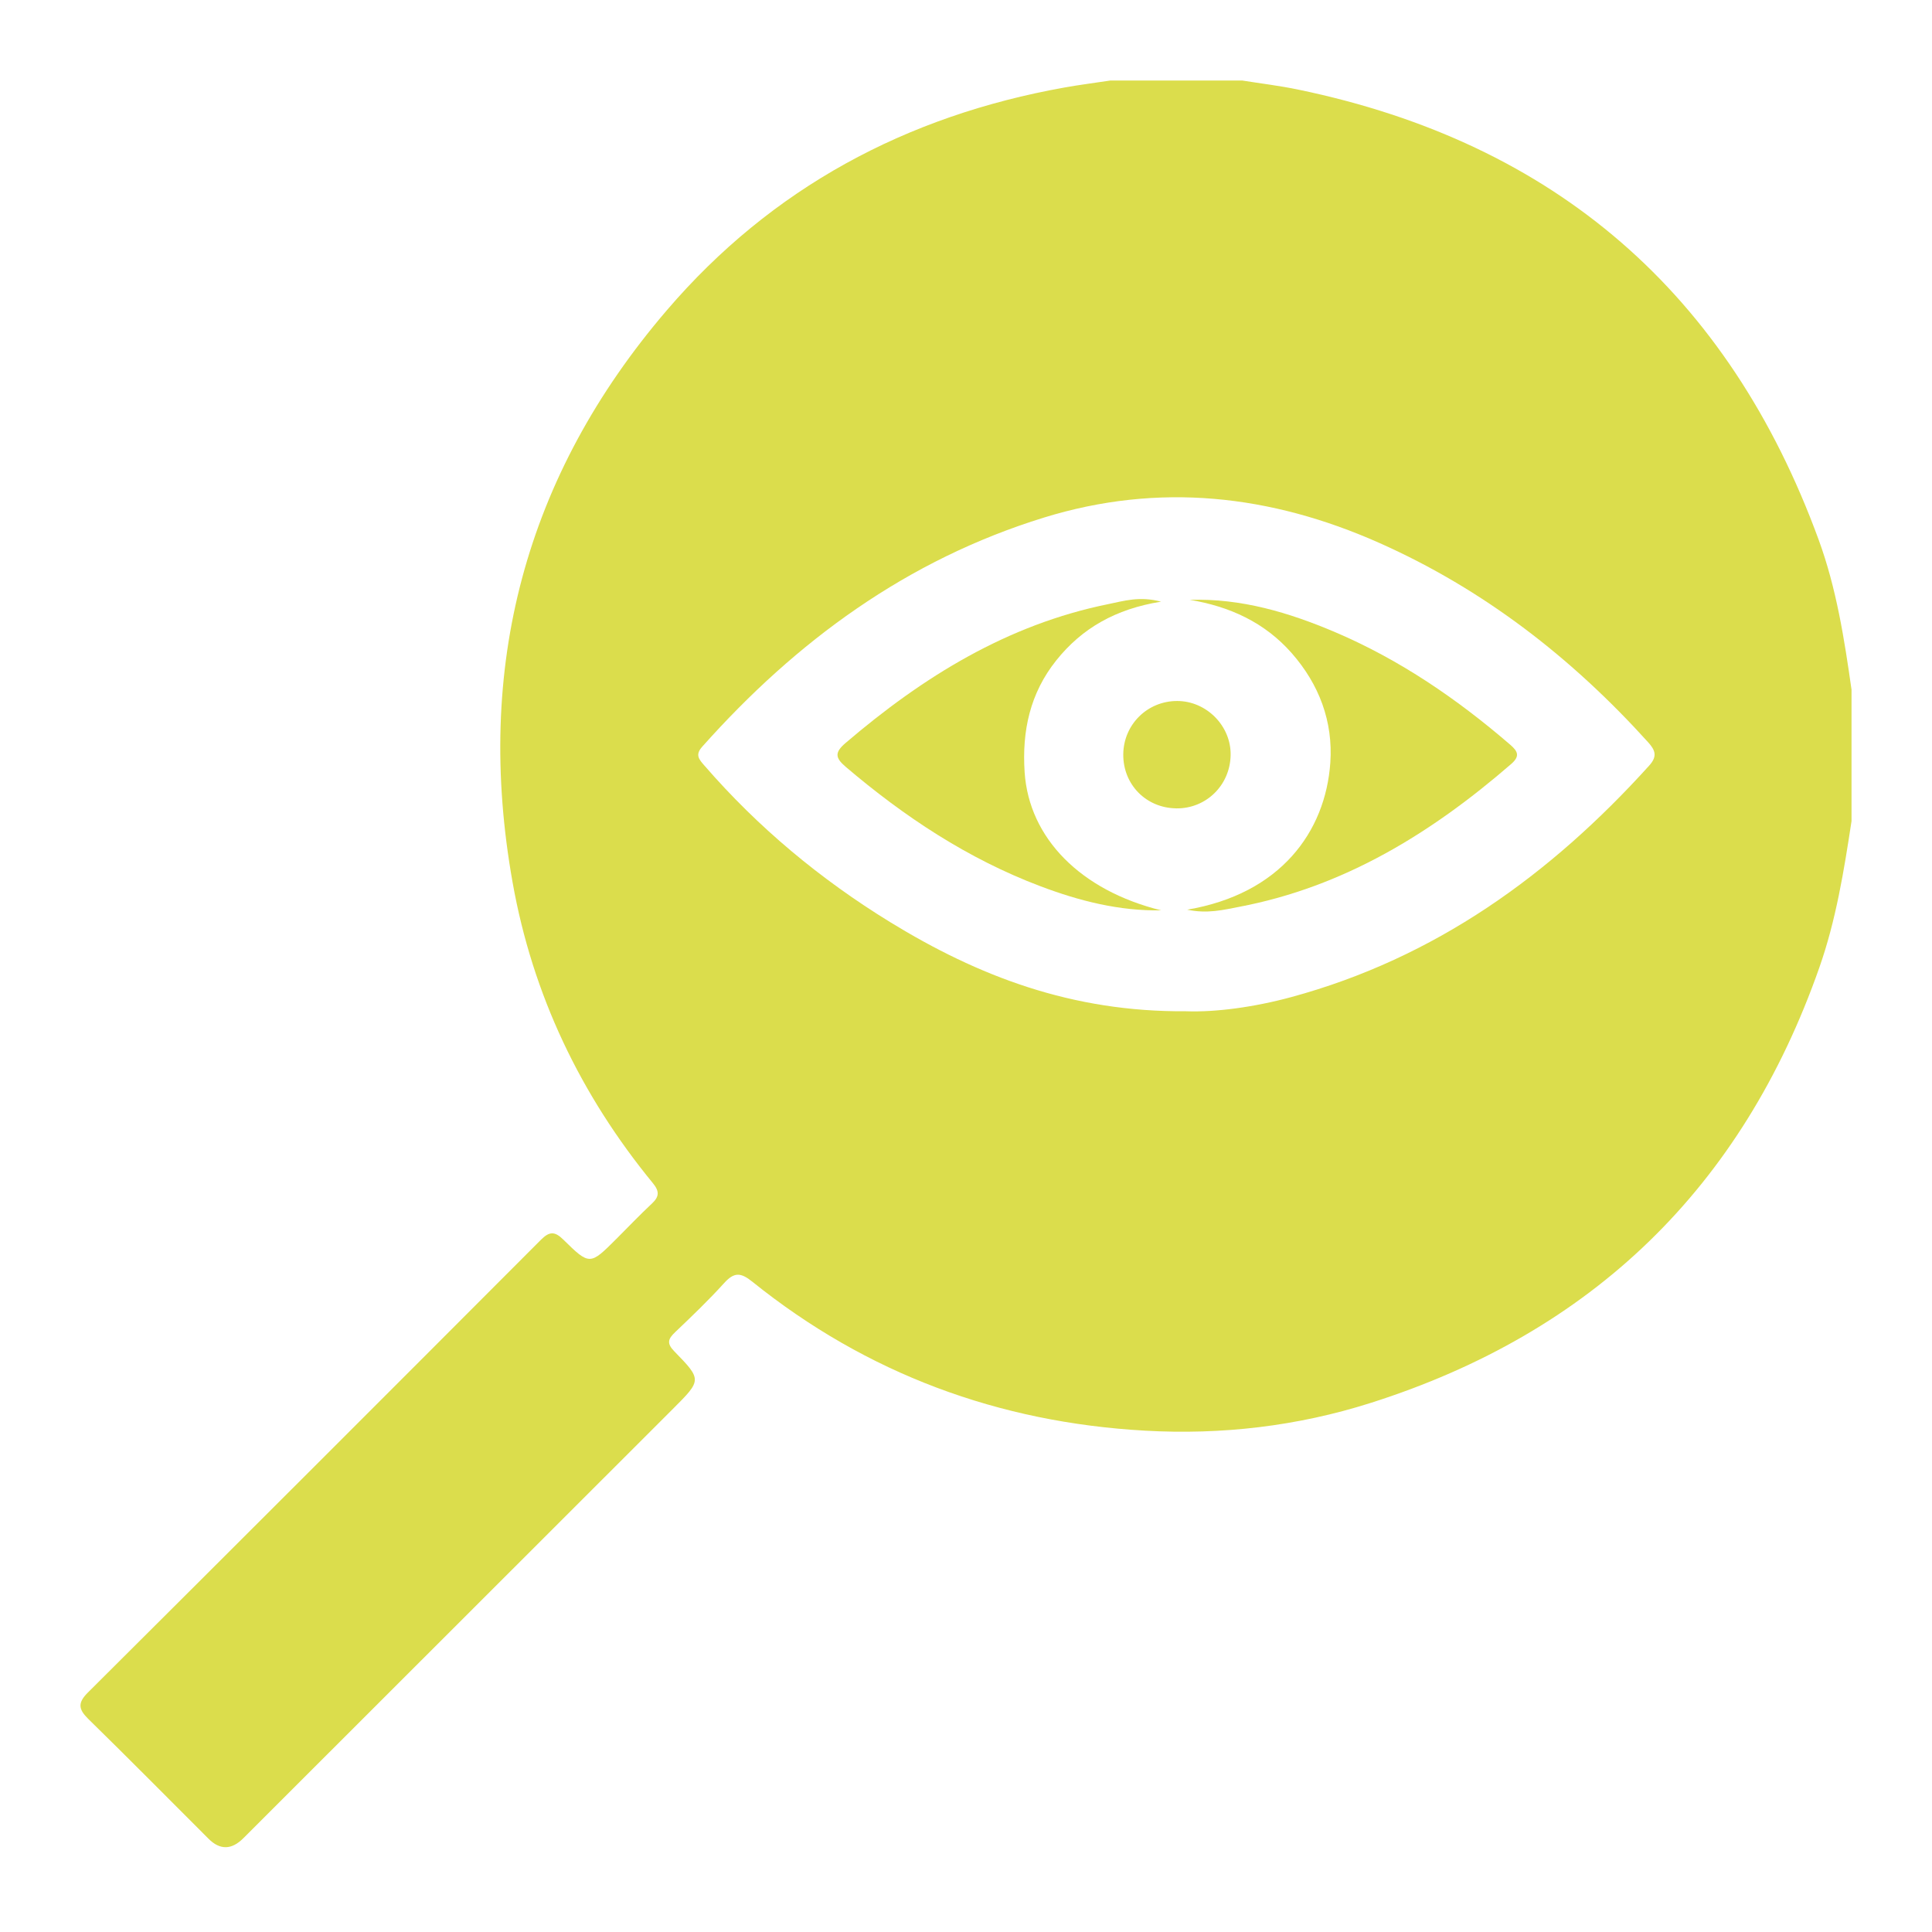 <svg width="72" height="72" viewBox="0 0 72 72" fill="none" xmlns="http://www.w3.org/2000/svg">
<path d="M69.001 30.601C68.72 32.446 68.423 34.289 67.801 36.059C64.926 44.248 59.343 49.661 51.074 52.285C48.348 53.151 45.526 53.478 42.674 53.317C37.219 53.01 32.309 51.202 28.038 47.766C27.6 47.413 27.357 47.408 26.987 47.816C26.41 48.453 25.788 49.049 25.165 49.642C24.899 49.895 24.834 50.06 25.132 50.363C26.163 51.42 26.15 51.433 25.081 52.502C19.744 57.837 14.407 63.171 9.069 68.505C8.631 68.944 8.198 68.951 7.773 68.526C6.282 67.037 4.801 65.538 3.295 64.065C2.925 63.703 2.885 63.463 3.276 63.075C8.912 57.462 14.537 51.838 20.155 46.207C20.468 45.893 20.668 45.875 20.993 46.196C21.976 47.164 21.988 47.151 22.971 46.169C23.412 45.728 23.843 45.276 24.298 44.85C24.574 44.592 24.577 44.393 24.331 44.093C21.633 40.804 19.847 37.068 19.103 32.885C17.68 24.898 19.556 17.744 24.846 11.568C28.754 7.002 33.768 4.317 39.671 3.261C40.24 3.159 40.814 3.087 41.385 3C43.019 3 44.654 3 46.289 3C46.986 3.111 47.69 3.195 48.38 3.339C57.967 5.325 64.421 10.941 67.778 20.12C68.437 21.922 68.732 23.809 69.001 25.7V30.602V30.601ZM44.202 37.687C45.303 37.726 46.726 37.537 48.121 37.159C53.484 35.704 57.782 32.601 61.459 28.533C61.77 28.189 61.694 27.965 61.422 27.663C58.577 24.515 55.288 21.96 51.398 20.231C47.353 18.434 43.185 17.967 38.903 19.289C33.807 20.862 29.679 23.887 26.167 27.83C25.897 28.134 26.051 28.3 26.25 28.529C28.252 30.838 30.576 32.77 33.172 34.364C36.445 36.372 39.937 37.722 44.201 37.686L44.202 37.687Z" fill="#DBDD4C"/>
<path d="M44.244 33.901C47.715 33.314 49.397 31.002 49.577 28.424C49.683 26.89 49.162 25.505 48.137 24.339C47.131 23.196 45.828 22.6 44.337 22.354C46.254 22.294 48.033 22.825 49.759 23.56C52.172 24.589 54.309 26.052 56.289 27.76C56.573 28.006 56.647 28.186 56.317 28.472C53.352 31.041 50.096 33.052 46.177 33.796C45.594 33.907 45.003 34.061 44.242 33.901H44.244Z" fill="#DBDD4C"/>
<path d="M43.281 33.927C41.708 33.954 40.219 33.574 38.772 33.027C36.069 32.006 33.697 30.435 31.508 28.57C31.117 28.235 31.106 28.035 31.515 27.686C34.394 25.226 37.539 23.276 41.31 22.512C41.888 22.394 42.471 22.21 43.269 22.422C41.574 22.694 40.321 23.413 39.363 24.612C38.388 25.833 38.083 27.237 38.185 28.778C38.348 31.238 40.276 33.189 43.281 33.928V33.927Z" fill="#DBDD4C"/>
<path d="M43.838 30.125C42.71 30.112 41.852 29.237 41.861 28.113C41.87 27.001 42.761 26.121 43.874 26.124C44.967 26.127 45.885 27.059 45.862 28.146C45.841 29.265 44.947 30.139 43.838 30.126V30.125Z" fill="#DBDD4C"/>
</svg>
